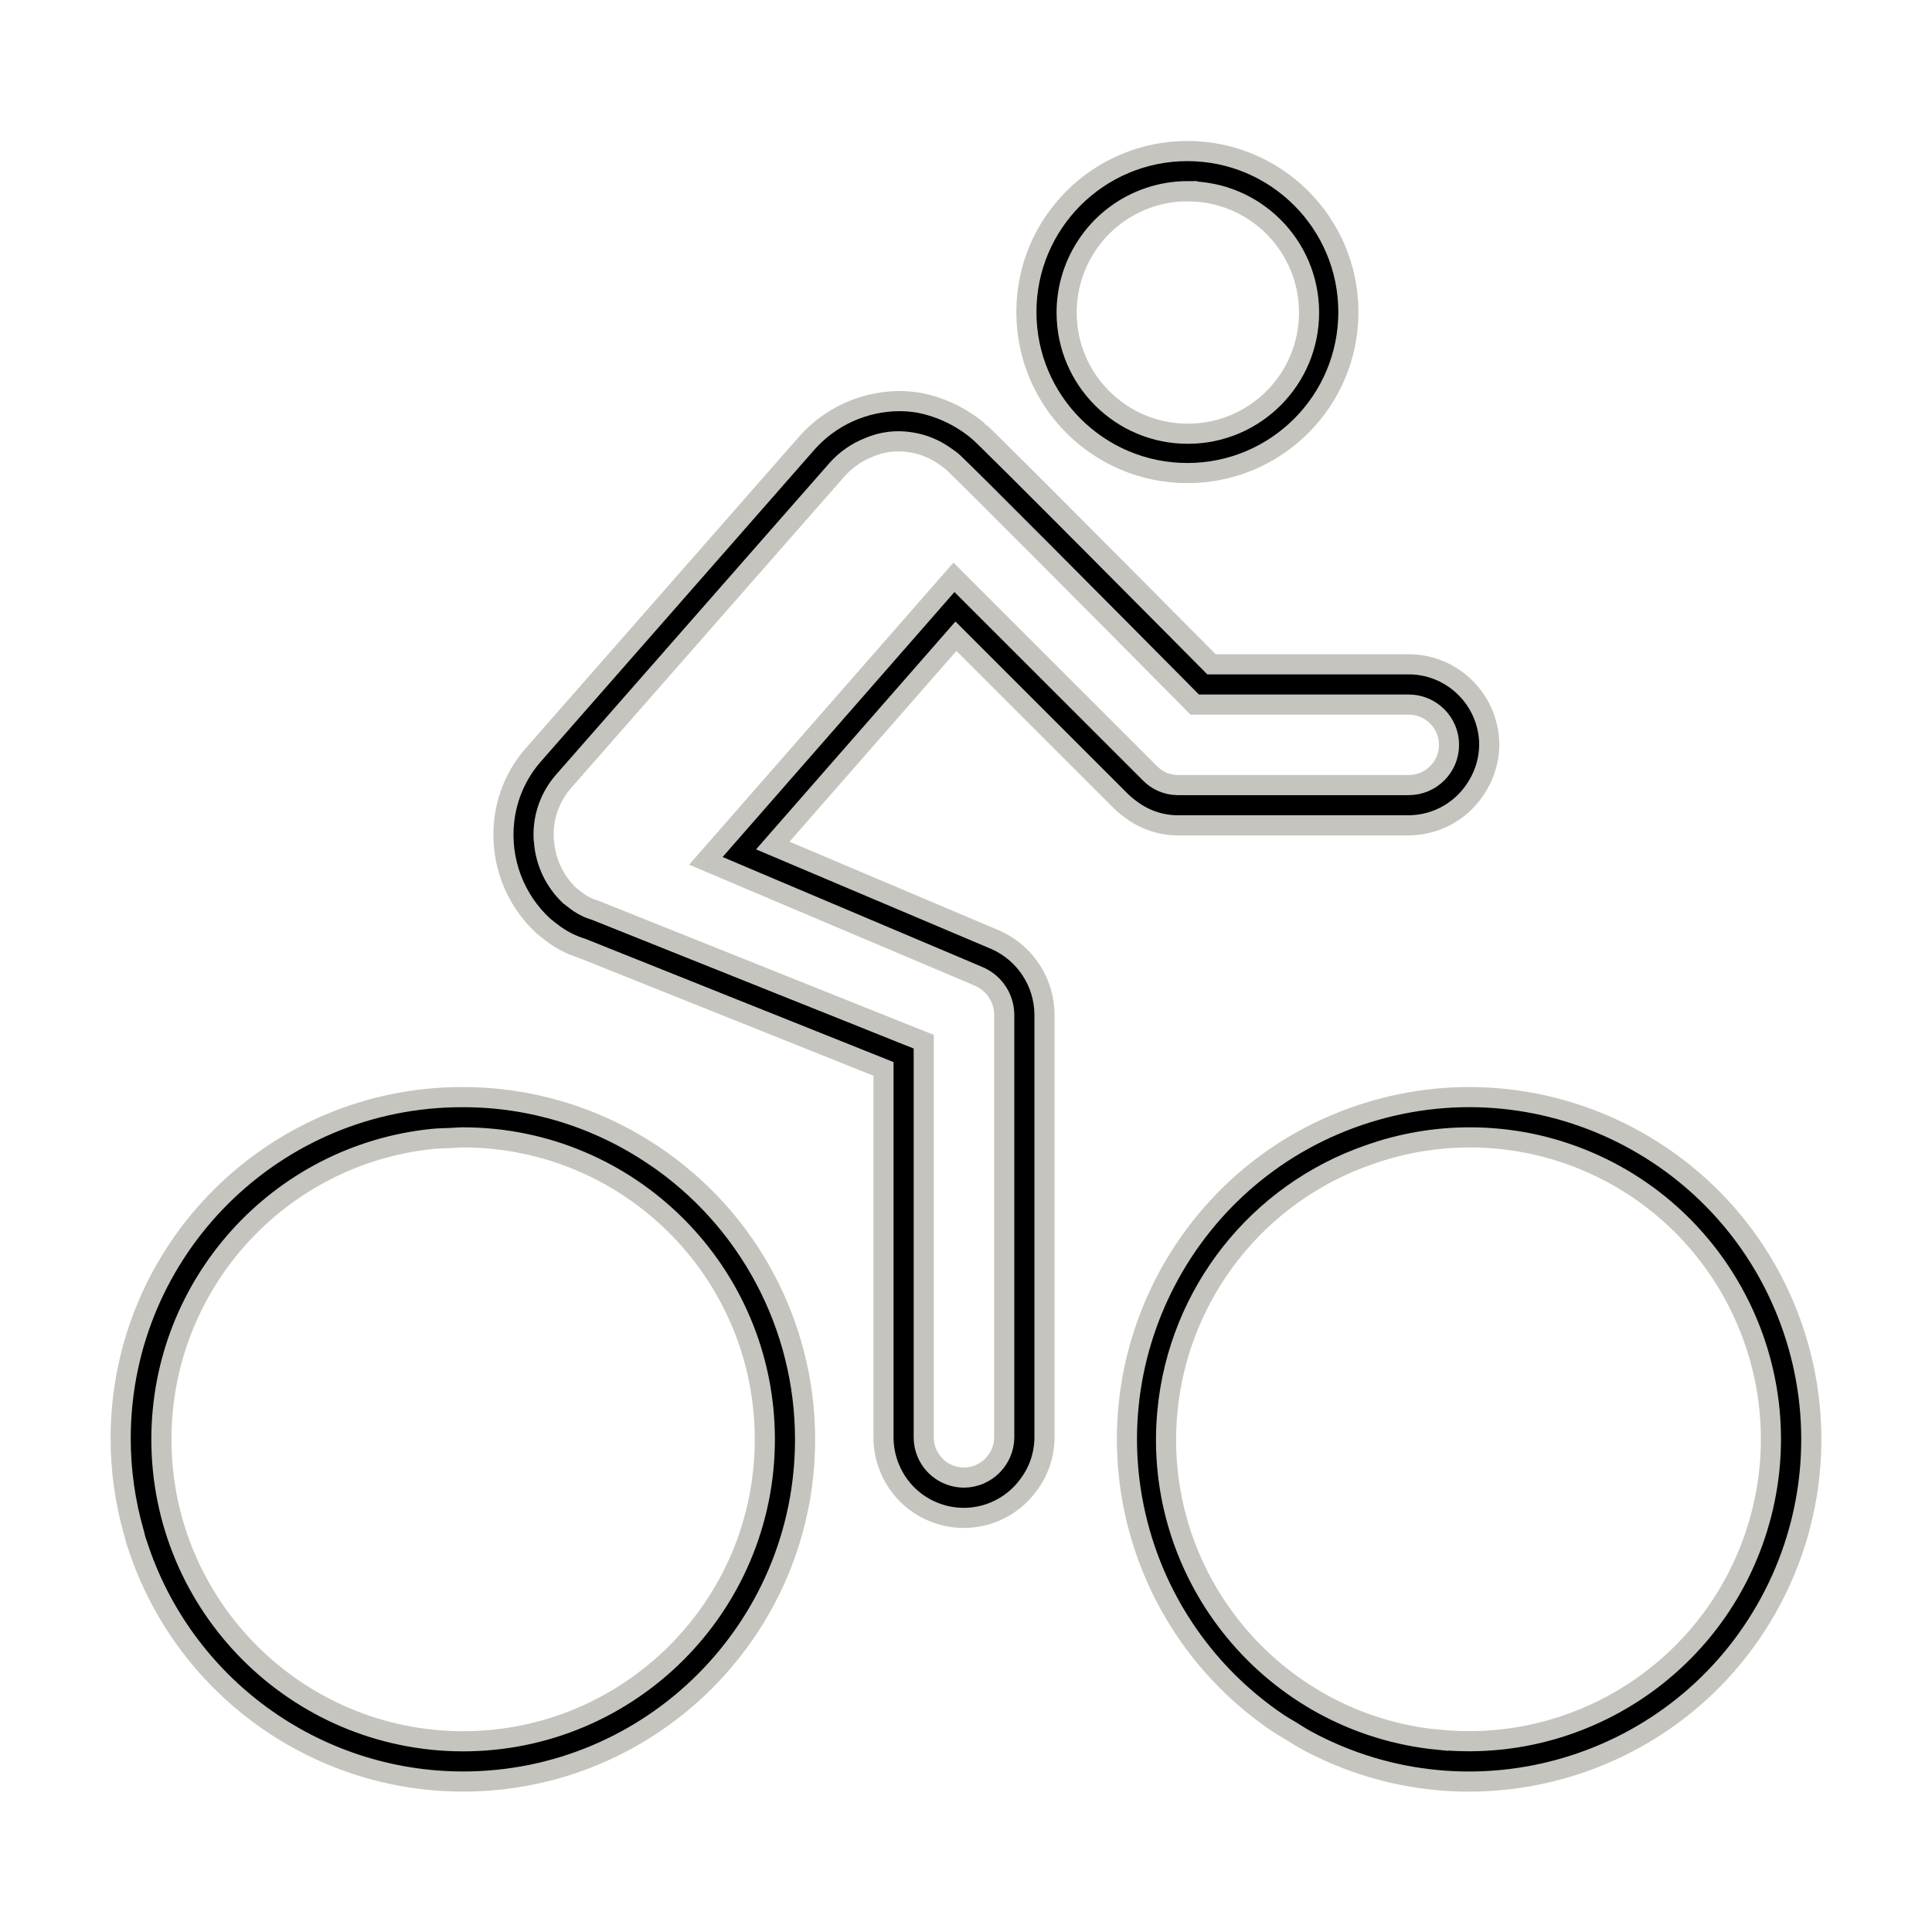 <svg width="48" height="48" xmlns="http://www.w3.org/2000/svg" xmlns:xlink="http://www.w3.org/1999/xlink" xml:space="preserve" overflow="hidden"><g transform="translate(-580 -576)"><path d="M607.85 595.906C607.932 595.985 608.02 596.058 608.113 596.123 608.442 596.368 608.84 596.502 609.25 596.505L615 596.505C615.712 596.502 616.368 596.118 616.722 595.5 616.901 595.199 616.997 594.855 617 594.505 616.997 593.556 616.329 592.738 615.4 592.545 615.268 592.518 615.134 592.504 615 592.505L610.1 592.505C610.1 592.505 604.4 586.755 604.3 586.705 603.882 586.356 603.383 586.117 602.85 586.01 602.682 585.98 602.511 585.965 602.34 585.965 601.464 585.971 600.632 586.348 600.05 587.003L596.65 590.879 593.25 594.755C592.844 595.217 592.591 595.793 592.526 596.405 592.419 597.378 592.781 598.343 593.5 599.006 593.575 599.069 593.65 599.128 593.726 599.184 593.943 599.35 594.188 599.477 594.45 599.557L601.95 602.557 601.95 611.71C601.95 611.977 602.003 612.241 602.107 612.487 602.531 613.502 603.696 613.981 604.711 613.558 605.05 613.416 605.343 613.184 605.557 612.887 605.811 612.547 605.949 612.134 605.95 611.71L605.95 601.207C605.945 600.409 605.476 599.687 604.75 599.357L599.2 597.007 603.75 591.807ZM610.1 593.505 615 593.505C615.552 593.505 616 593.953 616 594.505 616 595.058 615.552 595.505 615 595.505L609.25 595.505C608.987 595.501 608.737 595.39 608.557 595.198L604.457 591.099 604.079 590.721 603.701 590.343 603.701 590.343 602.998 591.147 598.448 596.347 597.538 597.387 598.81 597.927 603.77 600.026 604.357 600.276C604.716 600.448 604.946 600.809 604.95 601.207L604.95 611.71C604.946 612.26 604.5 612.706 603.95 612.71 603.475 612.71 603.065 612.376 602.97 611.91 602.957 611.844 602.95 611.777 602.95 611.71L602.95 601.88 602.321 601.63 601.64 601.357 594.82 598.628 594.773 598.609 594.722 598.595C594.564 598.542 594.416 598.46 594.286 598.354 594.245 598.323 594.203 598.292 594.157 598.255 593.785 597.904 593.556 597.426 593.516 596.916 593.516 596.897 593.508 596.878 593.508 596.859 593.507 596.854 593.507 596.85 593.508 596.845 593.479 596.322 593.655 595.809 594 595.414L599.755 588.854 600.8 587.664C601.014 587.424 601.28 587.238 601.578 587.12 601.91 586.974 602.277 586.929 602.635 586.99 602.937 587.037 603.224 587.155 603.474 587.333 603.531 587.37 603.586 587.411 603.639 587.453L603.689 587.497C604.135 587.917 607.383 591.183 609.389 593.208L609.682 593.505Z" stroke="#C6C4BE" stroke-width="0.5"/><path d="M596.247 604.712C594.846 603.763 593.192 603.256 591.5 603.258L591.5 603.258C586.816 603.246 583.01 607.033 582.998 611.717 582.996 612.523 583.109 613.326 583.333 614.1 583.351 614.161 583.362 614.224 583.381 614.285 583.389 614.312 583.401 614.335 583.409 614.363 584.542 617.875 587.81 620.258 591.5 620.262L591.5 620.262C596.194 620.263 600.001 616.458 600.002 611.764 600.002 608.935 598.596 606.292 596.25 604.712ZM591.5 619.262C587.356 619.255 584.003 615.89 584.01 611.746 584.017 607.909 586.918 604.695 590.734 604.297 590.885 604.281 591.037 604.28 591.19 604.273 591.294 604.27 591.396 604.258 591.5 604.258 595.643 604.258 599.002 607.617 599.002 611.76 599.002 615.903 595.643 619.262 591.5 619.262Z" stroke="#C6C4BE" stroke-width="0.5"/><path d="M624.617 609.234C623.222 604.752 618.458 602.249 613.976 603.643 609.493 605.038 606.99 609.802 608.384 614.285 608.959 616.131 610.146 617.727 611.75 618.808 611.85 618.877 611.959 618.935 612.063 618.999 612.193 619.078 612.318 619.162 612.451 619.234 616.578 621.471 621.737 619.939 623.974 615.812 625.067 613.796 625.299 611.424 624.617 609.234ZM615.734 619.224C611.617 618.822 608.605 615.159 609.006 611.042 609.29 608.126 611.249 605.643 614.019 604.688 614.816 604.405 615.655 604.26 616.5 604.258 617.007 604.257 617.513 604.307 618.01 604.408 618.253 604.458 618.493 604.52 618.728 604.593 622.684 605.827 624.89 610.035 623.656 613.991 622.594 617.395 619.282 619.582 615.734 619.221Z" stroke="#C6C4BE" stroke-width="0.5"/><path d="M609.5 587.753C611.709 587.753 613.5 585.963 613.5 583.753 613.5 581.544 611.709 579.753 609.5 579.753 607.291 579.753 605.5 581.544 605.5 583.753 605.5 585.963 607.291 587.753 609.5 587.753ZM609.5 580.753C611.163 580.747 612.517 582.09 612.523 583.754 612.529 585.417 611.186 586.77 609.523 586.776 607.86 586.783 606.506 585.44 606.5 583.776 606.498 583.207 606.657 582.649 606.959 582.166 607.506 581.288 608.466 580.753 609.5 580.75Z" stroke="#C6C4BE" stroke-width="0.5"/></g></svg>